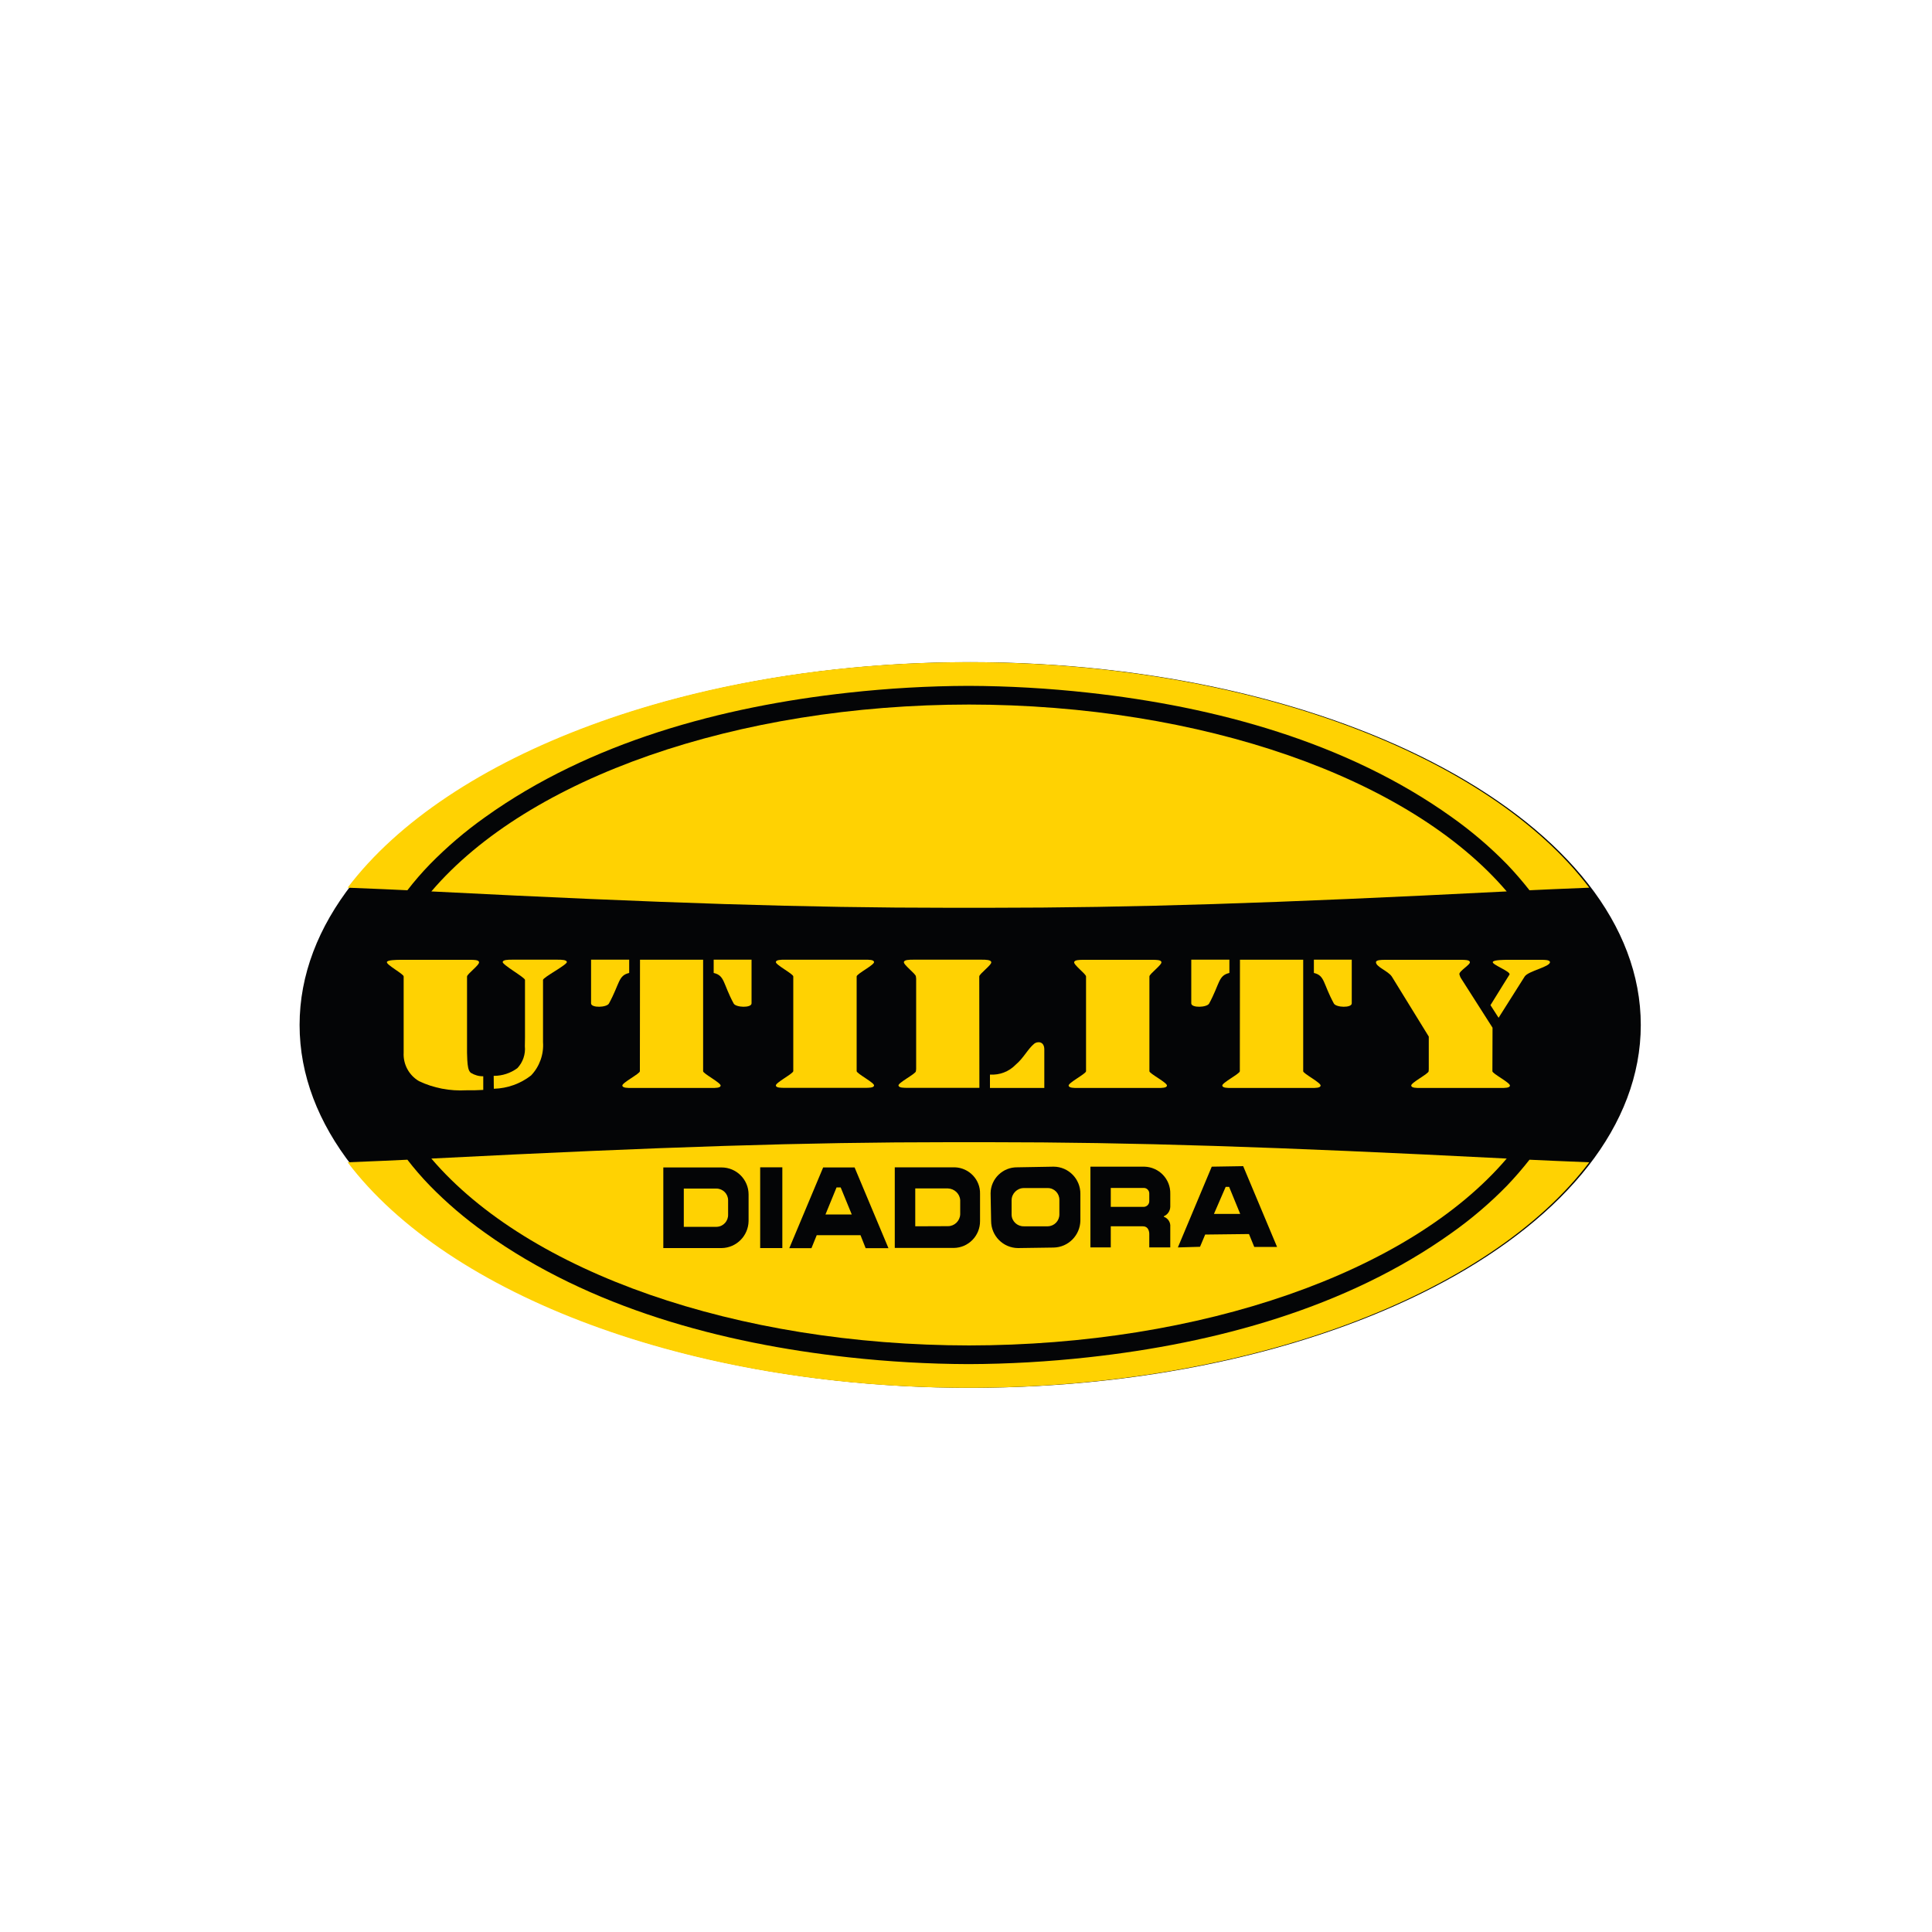 <?xml version="1.0" encoding="UTF-8"?>
<!-- Generator: Adobe Illustrator 25.2.0, SVG Export Plug-In . SVG Version: 6.00 Build 0)  -->
<svg xmlns="http://www.w3.org/2000/svg" xmlns:xlink="http://www.w3.org/1999/xlink" version="1.1" id="Layer_1" x="0px" y="0px" viewBox="0 0 150 150" xml:space="preserve">
<g id="Raggruppa_81">
	<path id="Tracciato_527" fill="#040506" d="M127.39,79.58c0,15.56-23.31,28.17-52.06,28.17S23.26,95.14,23.26,79.58   s23.31-28.17,52.06-28.17S127.39,64.02,127.39,79.58"></path>
</g>
<path id="Tracciato_528" fill="#FFD202" d="M75.19,105.91c-3.11-0.01-6.22-0.19-9.31-0.53c-9.84-1.08-20.07-3.83-28.21-9.66  c-1.54-1.09-2.98-2.32-4.3-3.67c-0.62-0.64-1.2-1.31-1.74-2.01c-0.74,0.04-2.69,0.12-4.64,0.2c7.77,10.27,26.42,17.51,48.2,17.51  l0,0c21.78,0,40.43-7.24,48.2-17.51c-1.96-0.08-3.9-0.16-4.64-0.2c-0.55,0.7-1.13,1.37-1.74,2.01c-1.32,1.35-2.76,2.58-4.3,3.67  c-8.15,5.83-18.37,8.58-28.21,9.66c-3.09,0.34-6.2,0.52-9.31,0.53"></path>
<path id="Tracciato_529" fill="#FFD202" d="M75.31,88.68c-0.53,0-1.07,0-1.6,0c-11.13,0-22.14,0.35-40.22,1.27  c7.54,8.84,23.71,14.5,41.79,14.51h-0.09c18.08-0.01,34.25-5.67,41.79-14.51c-18.08-0.92-29.08-1.27-40.22-1.27  c-0.53,0-1.06,0-1.6,0H75.31z"></path>
<path id="Tracciato_530" fill="#FFD202" d="M75.19,53.25c-3.11,0.01-6.22,0.19-9.31,0.53c-9.84,1.08-20.07,3.83-28.21,9.66  c-1.54,1.09-2.98,2.32-4.3,3.67c-0.62,0.64-1.2,1.31-1.74,2.01c-0.74-0.04-2.69-0.12-4.64-0.2c7.77-10.27,26.42-17.51,48.2-17.51  l0,0c21.78,0,40.43,7.24,48.2,17.51c-1.96,0.08-3.9,0.16-4.64,0.2c-0.55-0.7-1.13-1.37-1.74-2.01c-1.32-1.35-2.76-2.58-4.3-3.67  c-8.15-5.83-18.37-8.58-28.21-9.66c-3.09-0.34-6.2-0.52-9.31-0.53"></path>
<path id="Tracciato_531" fill="#FFD202" d="M75.31,70.48c-0.53,0-1.07,0-1.6,0c-11.13,0-22.14-0.35-40.22-1.27  c7.54-8.84,23.71-14.5,41.79-14.51h-0.09c18.08,0.01,34.25,5.67,41.79,14.51c-18.08,0.92-29.08,1.27-40.22,1.27  c-0.53,0-1.06,0-1.6,0H75.31z"></path>
<path id="Tracciato_532" fill="#FFD202" d="M66.51,75.81c0-0.2,1.43-0.92,1.35-1.13c-0.03-0.17-0.4-0.17-0.71-0.17h-6.21  c-0.31,0-0.68,0.01-0.7,0.17c-0.08,0.2,1.35,0.93,1.35,1.13v7.35c0,0.2-1.43,0.92-1.35,1.13c0.02,0.17,0.4,0.17,0.7,0.17h6.21  c0.31,0,0.68,0,0.71-0.17c0.08-0.21-1.35-0.93-1.35-1.13V75.81z"></path>
<path id="Tracciato_533" fill="#FFD202" d="M89.24,83.17v-7.36c0-0.2,1.01-0.92,0.93-1.12c-0.03-0.17-0.4-0.17-0.71-0.17h-5.35  c-0.31,0-0.67,0.01-0.71,0.17c-0.08,0.2,0.92,0.93,0.92,1.12v7.36c0,0.2-1.43,0.92-1.35,1.13c0.04,0.17,0.4,0.17,0.71,0.17h6.21  c0.31,0,0.68,0,0.71-0.17C90.68,84.08,89.24,83.36,89.24,83.17"></path>
<path id="Tracciato_534" fill="#FFD202" d="M43.3,74.51h-3.56c-0.31,0-0.68,0.01-0.71,0.17c-0.08,0.2,1.73,1.21,1.73,1.4v4.46  l-0.01,0.69c0.06,0.62-0.15,1.24-0.58,1.7c-0.53,0.39-1.17,0.6-1.83,0.6h-0.01c0,0.06,0.01,0.85,0.01,1h0.02  c1.04-0.03,2.05-0.39,2.87-1.03c0.66-0.69,1-1.64,0.93-2.59v-4.83c0-0.2,1.93-1.2,1.85-1.4C43.98,74.52,43.61,74.51,43.3,74.51"></path>
<path id="Tracciato_535" fill="#FFD202" d="M31.34,75.81v5.91c-0.05,0.91,0.41,1.76,1.19,2.22c1.14,0.54,2.4,0.78,3.67,0.71h0.61  c0.23,0,0.5-0.03,0.71-0.03v-1.06c-0.34,0.01-0.68-0.09-0.97-0.27c-0.2-0.17-0.24-0.52-0.27-0.99l-0.02-0.57v-5.91  c0-0.2,1.01-0.92,0.93-1.13c-0.03-0.17-0.4-0.17-0.71-0.17h-5.36c-0.31,0-1.05,0.01-1.08,0.17C29.96,74.89,31.34,75.62,31.34,75.81"></path>
<path id="Tracciato_536" fill="#FFD202" d="M115.87,83.17v-0.08l0.01-3.3l-0.88-1.38c-0.64-1-1.47-2.31-1.55-2.43  c-0.07-0.1-0.11-0.21-0.14-0.32c-0.09-0.24,0.88-0.77,0.81-0.97c-0.03-0.17-0.4-0.17-0.71-0.17h-5.87c-0.31,0-0.68,0.01-0.71,0.17  c-0.03,0.37,0.94,0.69,1.23,1.13l2.87,4.66V83l-0.01,0.17c0,0.2-1.44,0.92-1.35,1.13c0.03,0.17,0.4,0.17,0.7,0.17h6.25  c0.31,0,0.68,0,0.71-0.17C117.3,84.08,115.86,83.36,115.87,83.17"></path>
<path id="Tracciato_537" fill="#FFD202" d="M115.9,74.69c-0.08,0.2,1.39,0.73,1.3,0.97c0,0-0.86,1.37-1.48,2.38l0.63,0.98l2.03-3.21  c0.29-0.43,2-0.75,1.96-1.12c-0.03-0.17-0.4-0.17-0.7-0.17h-2.53C116.8,74.52,115.94,74.52,115.9,74.69"></path>
<path id="Tracciato_538" fill="#FFD202" d="M80.3,81.03c-0.5,0.41-0.83,1.12-1.44,1.63c-0.52,0.54-1.25,0.82-2,0.77v1.04h4.22V81.5  C81.09,80.81,80.52,80.85,80.3,81.03"></path>
<path id="Tracciato_539" fill="#FFD202" d="M76.24,74.51h-5.35c-0.31,0-0.67,0.01-0.71,0.17c-0.08,0.2,0.93,0.93,0.93,1.13  l0.02,0.17V83l-0.02,0.17c0,0.2-1.44,0.92-1.35,1.12c0.04,0.17,0.4,0.17,0.71,0.17h5.57l-0.01-8.65c0-0.2,1.01-0.92,0.93-1.12  C76.92,74.52,76.55,74.51,76.24,74.51"></path>
<path id="Tracciato_540" fill="#FFD202" d="M48.85,75.54v-1.03h-2.96v3.39c0,0.37,1.22,0.33,1.39,0.01  C48.13,76.35,47.99,75.74,48.85,75.54"></path>
<path id="Tracciato_541" fill="#FFD202" d="M55.41,75.54v-1.03h2.94v3.39c0,0.37-1.22,0.33-1.39,0.01  C56.12,76.35,56.28,75.74,55.41,75.54"></path>
<path id="Tracciato_542" fill="#FFD202" d="M54.59,83.17v-8.66h-4.9l-0.01,8.66c0,0.2-1.44,0.92-1.36,1.13  c0.04,0.17,0.4,0.17,0.71,0.17h6.21c0.31,0,0.68,0,0.71-0.17C56.02,84.09,54.59,83.36,54.59,83.17"></path>
<path id="Tracciato_543" fill="#FFD202" d="M95.45,75.54v-1.03h-2.96v3.39c0,0.37,1.22,0.33,1.39,0.01  C94.72,76.35,94.58,75.74,95.45,75.54"></path>
<path id="Tracciato_544" fill="#FFD202" d="M102.01,75.54v-1.03h2.94v3.39c0,0.37-1.22,0.33-1.39,0.01  C102.71,76.35,102.87,75.74,102.01,75.54"></path>
<path id="Tracciato_545" fill="#FFD202" d="M101.18,83.17v-8.66h-4.91l-0.01,8.66c0,0.2-1.44,0.92-1.36,1.13  c0.04,0.17,0.4,0.17,0.71,0.17h6.21c0.31,0,0.68,0,0.71-0.17C102.61,84.08,101.18,83.36,101.18,83.17"></path>
<path id="Tracciato_546" fill="#040506" d="M63.41,95.9h3.4l0.4,1.01h1.77l-2.63-6.27h-2.44l-2.63,6.27h1.72L63.41,95.9z   M64.95,92.19h0.32l0.86,2.1h-2.04L64.95,92.19z"></path>
<rect id="Rettangolo_69" x="59.02" y="90.63" fill="#040506" width="1.72" height="6.27"></rect>
<path id="Tracciato_547" fill="#040506" d="M93.57,95.85l3.4-0.04l0.41,1h1.77l-2.63-6.27l-2.44,0.04l-2.63,6.27l1.72-0.05  L93.57,95.85z M95.16,92.15h0.27l0.86,2.1h-2.04L95.16,92.15z"></path>
<path id="Tracciato_548" fill="#040506" d="M86.24,95.21h2.49c0.54,0,0.5,0.63,0.5,0.63v1.01h1.63v-1.61  c0.03-0.34-0.18-0.66-0.5-0.77v-0.04c0.3-0.13,0.49-0.41,0.5-0.74v-1c0.03-1.14-0.87-2.08-2.01-2.11c-0.02,0-0.05,0-0.07,0h-4.12  v6.27h1.58L86.24,95.21L86.24,95.21z M86.24,92.23h2.58c0.23,0.01,0.41,0.2,0.41,0.43c0,0.01,0,0.02,0,0.03v0.55  c0.01,0.24-0.17,0.44-0.41,0.46h-2.58V92.23z"></path>
<path id="Tracciato_549" fill="#040506" d="M79.04,96.9l2.76-0.04c1.15-0.02,2.07-0.96,2.08-2.11v-2.06  c0.01-1.15-0.91-2.1-2.07-2.11c0,0-0.01,0-0.01,0l-2.81,0.05c-1.13-0.02-2.06,0.88-2.08,2c0,0.02,0,0.04,0,0.05l0.04,2.11  C76.95,95.95,77.88,96.89,79.04,96.9C79.03,96.9,79.03,96.9,79.04,96.9 M78.54,93.19c0-0.52,0.43-0.95,0.95-0.95h1.86  c0.5,0,0.9,0.41,0.9,0.91v1.14c0,0.5-0.4,0.91-0.9,0.92h-1.86c-0.51,0.01-0.94-0.39-0.95-0.9c0-0.01,0-0.01,0-0.02V93.19z"></path>
<path id="Tracciato_550" fill="#040506" d="M58.12,94.8v-2.06c0-1.16-0.94-2.1-2.1-2.1c-0.01,0-0.02,0-0.03,0H51.5v6.26h4.53  C57.18,96.88,58.1,95.95,58.12,94.8 M53.09,95.25v-2.97h2.54c0.5,0.01,0.9,0.41,0.9,0.91v1.1c0.02,0.51-0.37,0.94-0.88,0.96  c-0.01,0-0.01,0-0.02,0L53.09,95.25z"></path>
<path id="Tracciato_551" fill="#040506" d="M76.09,94.8v-2.11c0.03-1.11-0.86-2.03-1.97-2.06c-0.04,0-0.08,0-0.12,0h-4.53v6.26h4.57  C75.19,96.88,76.1,95.94,76.09,94.8 M71.06,95.21v-2.94h2.54c0.5,0.02,0.92,0.41,0.95,0.91v1.1c-0.02,0.51-0.44,0.92-0.95,0.92  L71.06,95.21L71.06,95.21z"></path>
</svg>
